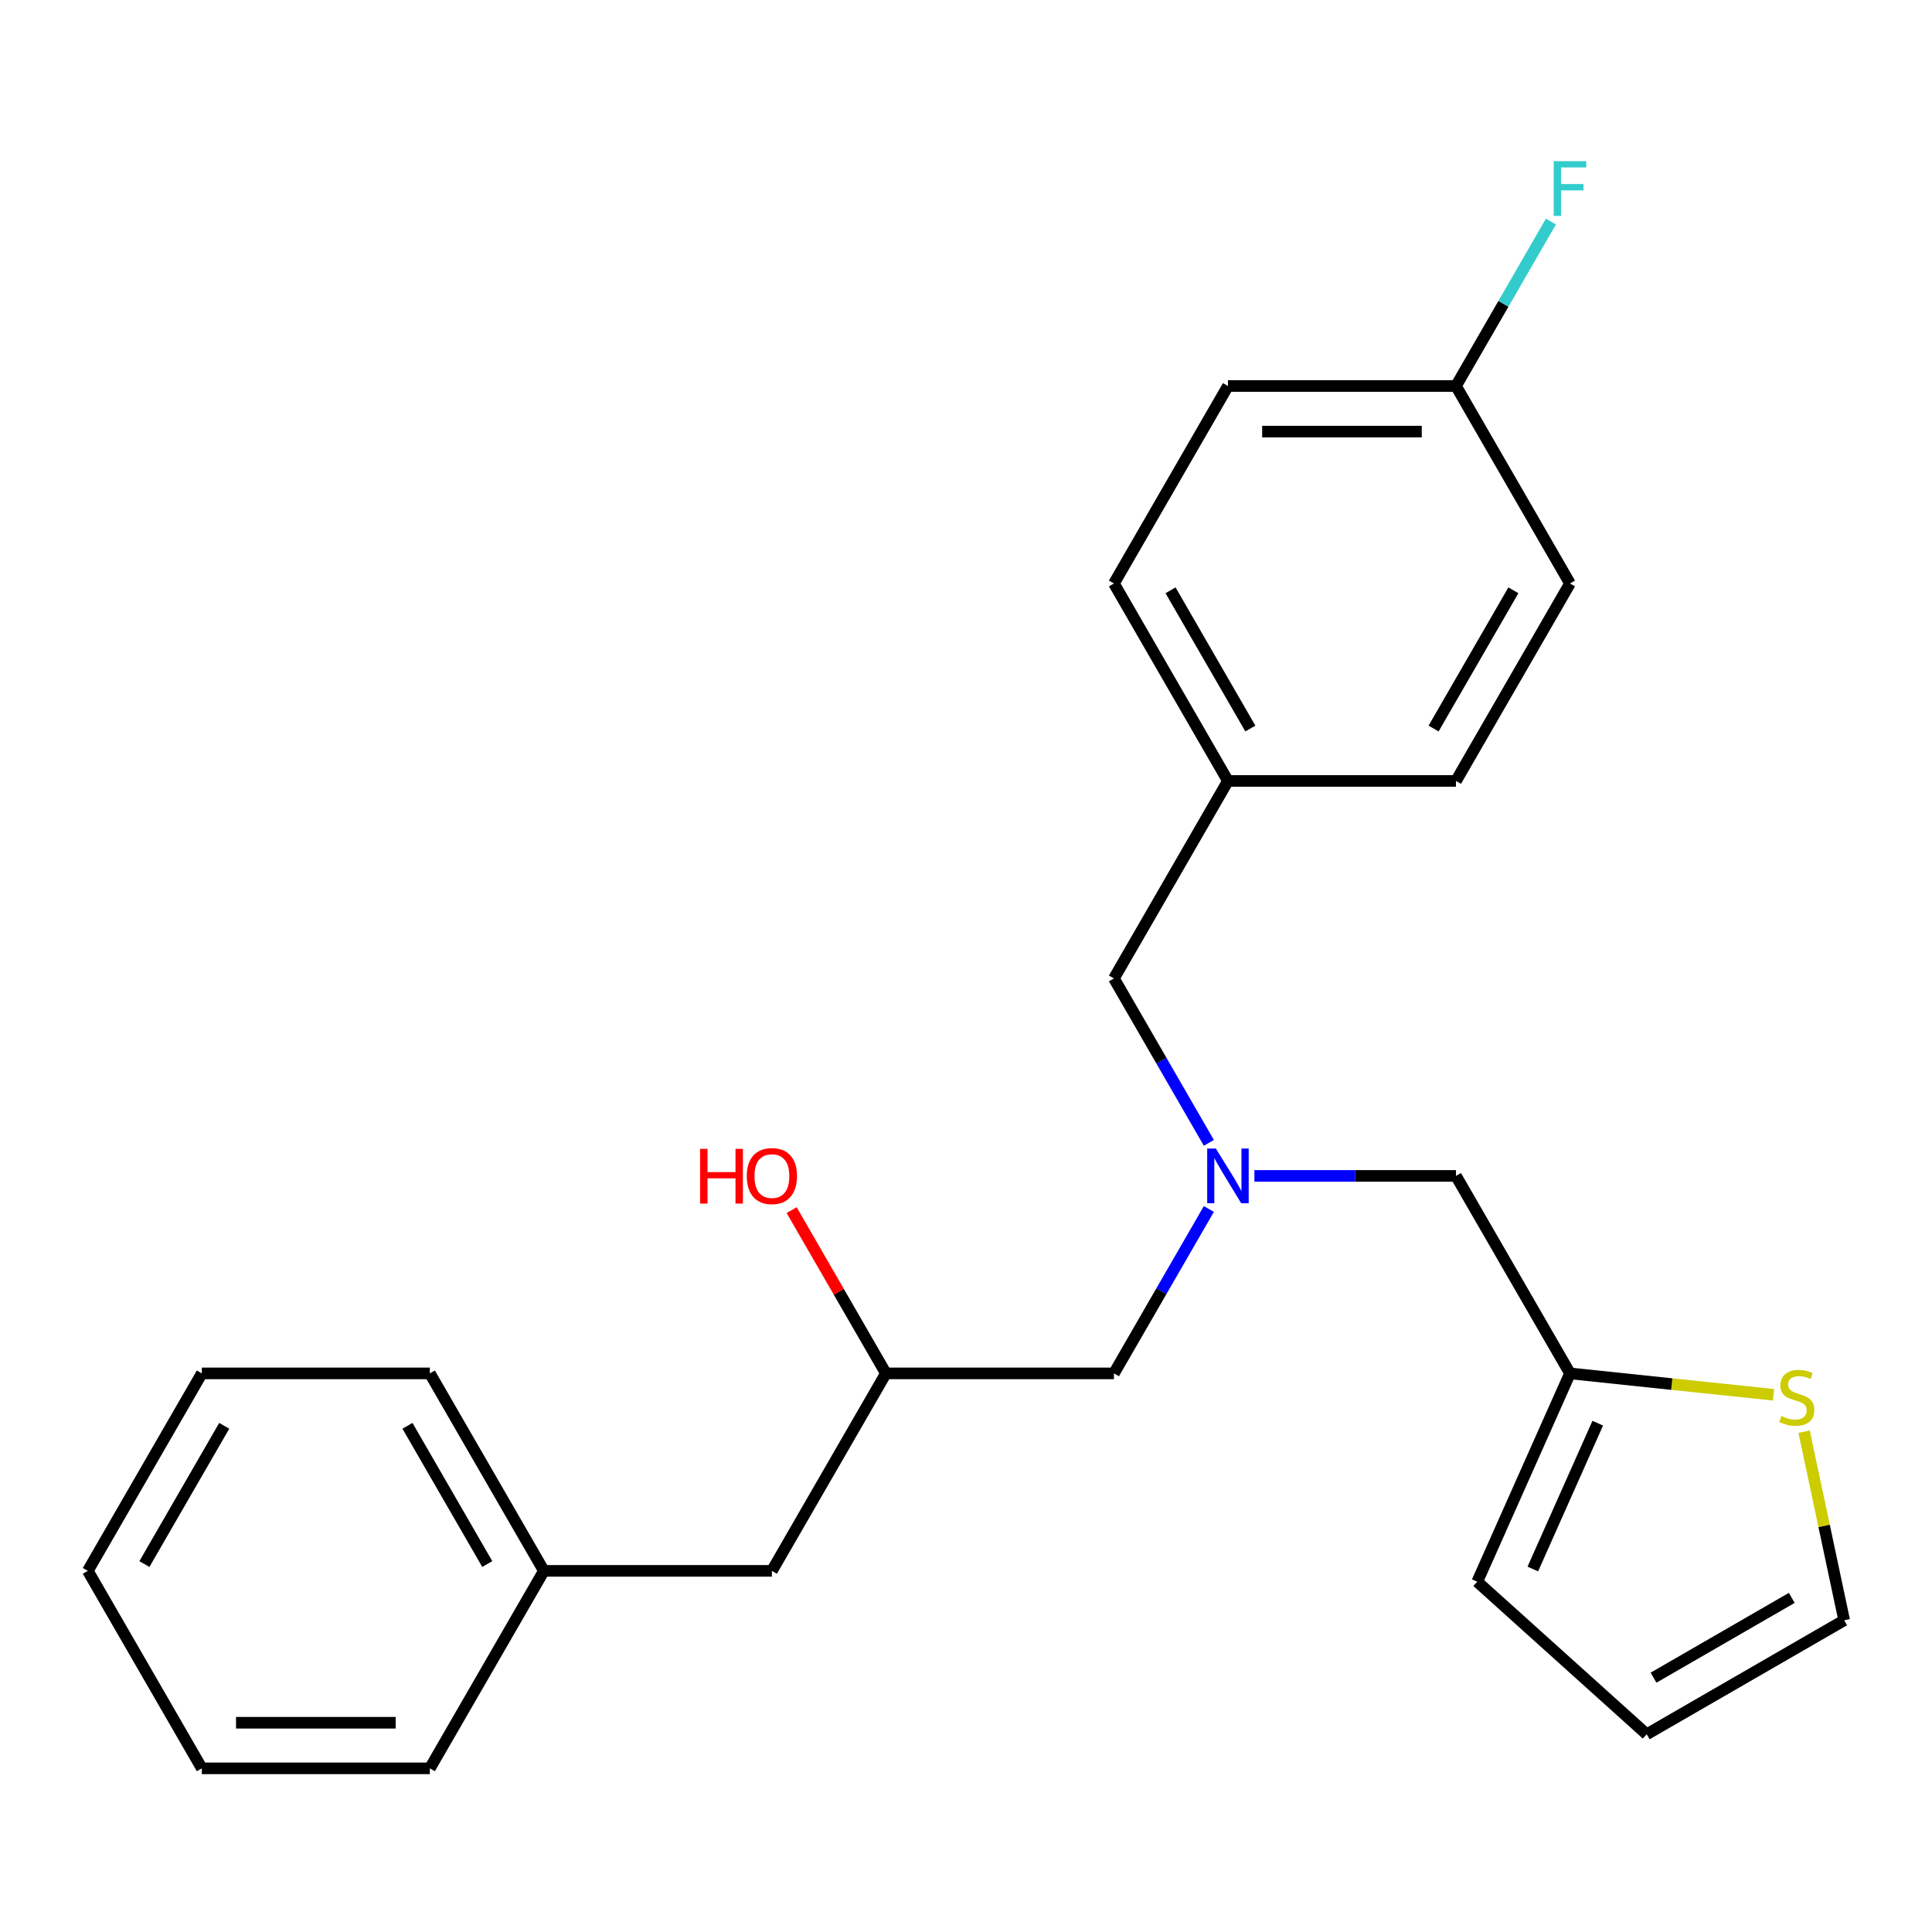 <?xml version='1.0' encoding='iso-8859-1'?>
<svg version='1.1' baseProfile='full'
              xmlns='http://www.w3.org/2000/svg'
                      xmlns:rdkit='http://www.rdkit.org/xml'
                      xmlns:xlink='http://www.w3.org/1999/xlink'
                  xml:space='preserve'
width='1000px' height='1000px' viewBox='0 0 1000 1000'>
<!-- END OF HEADER -->
<rect style='opacity:1.0;fill:#FFFFFF;stroke:none' width='1000' height='1000' x='0' y='0'> </rect>
<path class='bond-0' d='M 625.708,591.54 L 601.141,548.988' style='fill:none;fill-rule:evenodd;stroke:#0000FF;stroke-width:6px;stroke-linecap:butt;stroke-linejoin:miter;stroke-opacity:1' />
<path class='bond-0' d='M 601.141,548.988 L 576.574,506.436' style='fill:none;fill-rule:evenodd;stroke:#000000;stroke-width:6px;stroke-linecap:butt;stroke-linejoin:miter;stroke-opacity:1' />
<path class='bond-1' d='M 625.708,625.761 L 601.141,668.313' style='fill:none;fill-rule:evenodd;stroke:#0000FF;stroke-width:6px;stroke-linecap:butt;stroke-linejoin:miter;stroke-opacity:1' />
<path class='bond-1' d='M 601.141,668.313 L 576.574,710.864' style='fill:none;fill-rule:evenodd;stroke:#000000;stroke-width:6px;stroke-linecap:butt;stroke-linejoin:miter;stroke-opacity:1' />
<path class='bond-2' d='M 649.277,608.65 L 701.445,608.65' style='fill:none;fill-rule:evenodd;stroke:#0000FF;stroke-width:6px;stroke-linecap:butt;stroke-linejoin:miter;stroke-opacity:1' />
<path class='bond-2' d='M 701.445,608.65 L 753.613,608.65' style='fill:none;fill-rule:evenodd;stroke:#000000;stroke-width:6px;stroke-linecap:butt;stroke-linejoin:miter;stroke-opacity:1' />
<path class='bond-3' d='M 576.574,710.864 L 458.547,710.864' style='fill:none;fill-rule:evenodd;stroke:#000000;stroke-width:6px;stroke-linecap:butt;stroke-linejoin:miter;stroke-opacity:1' />
<path class='bond-4' d='M 104.468,710.864 L 45.455,813.078' style='fill:none;fill-rule:evenodd;stroke:#000000;stroke-width:6px;stroke-linecap:butt;stroke-linejoin:miter;stroke-opacity:1' />
<path class='bond-4' d='M 116.059,737.999 L 74.749,809.549' style='fill:none;fill-rule:evenodd;stroke:#000000;stroke-width:6px;stroke-linecap:butt;stroke-linejoin:miter;stroke-opacity:1' />
<path class='bond-5' d='M 104.468,710.864 L 222.494,710.864' style='fill:none;fill-rule:evenodd;stroke:#000000;stroke-width:6px;stroke-linecap:butt;stroke-linejoin:miter;stroke-opacity:1' />
<path class='bond-6' d='M 753.613,608.65 L 812.626,710.864' style='fill:none;fill-rule:evenodd;stroke:#000000;stroke-width:6px;stroke-linecap:butt;stroke-linejoin:miter;stroke-opacity:1' />
<path class='bond-7' d='M 458.547,710.864 L 434.153,668.613' style='fill:none;fill-rule:evenodd;stroke:#000000;stroke-width:6px;stroke-linecap:butt;stroke-linejoin:miter;stroke-opacity:1' />
<path class='bond-7' d='M 434.153,668.613 L 409.759,626.361' style='fill:none;fill-rule:evenodd;stroke:#FF0000;stroke-width:6px;stroke-linecap:butt;stroke-linejoin:miter;stroke-opacity:1' />
<path class='bond-8' d='M 458.547,710.864 L 399.534,813.078' style='fill:none;fill-rule:evenodd;stroke:#000000;stroke-width:6px;stroke-linecap:butt;stroke-linejoin:miter;stroke-opacity:1' />
<path class='bond-9' d='M 45.455,813.078 L 104.468,915.292' style='fill:none;fill-rule:evenodd;stroke:#000000;stroke-width:6px;stroke-linecap:butt;stroke-linejoin:miter;stroke-opacity:1' />
<path class='bond-10' d='M 104.468,915.292 L 222.494,915.292' style='fill:none;fill-rule:evenodd;stroke:#000000;stroke-width:6px;stroke-linecap:butt;stroke-linejoin:miter;stroke-opacity:1' />
<path class='bond-10' d='M 122.172,891.687 L 204.79,891.687' style='fill:none;fill-rule:evenodd;stroke:#000000;stroke-width:6px;stroke-linecap:butt;stroke-linejoin:miter;stroke-opacity:1' />
<path class='bond-11' d='M 933.796,741.032 L 944.171,789.84' style='fill:none;fill-rule:evenodd;stroke:#CCCC00;stroke-width:6px;stroke-linecap:butt;stroke-linejoin:miter;stroke-opacity:1' />
<path class='bond-11' d='M 944.171,789.84 L 954.545,838.649' style='fill:none;fill-rule:evenodd;stroke:#000000;stroke-width:6px;stroke-linecap:butt;stroke-linejoin:miter;stroke-opacity:1' />
<path class='bond-12' d='M 917.976,721.937 L 865.301,716.401' style='fill:none;fill-rule:evenodd;stroke:#CCCC00;stroke-width:6px;stroke-linecap:butt;stroke-linejoin:miter;stroke-opacity:1' />
<path class='bond-12' d='M 865.301,716.401 L 812.626,710.864' style='fill:none;fill-rule:evenodd;stroke:#000000;stroke-width:6px;stroke-linecap:butt;stroke-linejoin:miter;stroke-opacity:1' />
<path class='bond-13' d='M 954.545,838.649 L 852.332,897.662' style='fill:none;fill-rule:evenodd;stroke:#000000;stroke-width:6px;stroke-linecap:butt;stroke-linejoin:miter;stroke-opacity:1' />
<path class='bond-13' d='M 927.411,827.058 L 855.861,868.367' style='fill:none;fill-rule:evenodd;stroke:#000000;stroke-width:6px;stroke-linecap:butt;stroke-linejoin:miter;stroke-opacity:1' />
<path class='bond-14' d='M 635.587,199.795 L 753.613,199.795' style='fill:none;fill-rule:evenodd;stroke:#000000;stroke-width:6px;stroke-linecap:butt;stroke-linejoin:miter;stroke-opacity:1' />
<path class='bond-14' d='M 653.291,223.4 L 735.909,223.4' style='fill:none;fill-rule:evenodd;stroke:#000000;stroke-width:6px;stroke-linecap:butt;stroke-linejoin:miter;stroke-opacity:1' />
<path class='bond-15' d='M 635.587,199.795 L 576.574,302.009' style='fill:none;fill-rule:evenodd;stroke:#000000;stroke-width:6px;stroke-linecap:butt;stroke-linejoin:miter;stroke-opacity:1' />
<path class='bond-16' d='M 753.613,199.795 L 812.626,302.009' style='fill:none;fill-rule:evenodd;stroke:#000000;stroke-width:6px;stroke-linecap:butt;stroke-linejoin:miter;stroke-opacity:1' />
<path class='bond-17' d='M 753.613,199.795 L 778.18,157.243' style='fill:none;fill-rule:evenodd;stroke:#000000;stroke-width:6px;stroke-linecap:butt;stroke-linejoin:miter;stroke-opacity:1' />
<path class='bond-17' d='M 778.18,157.243 L 802.748,114.691' style='fill:none;fill-rule:evenodd;stroke:#33CCCC;stroke-width:6px;stroke-linecap:butt;stroke-linejoin:miter;stroke-opacity:1' />
<path class='bond-18' d='M 812.626,302.009 L 753.613,404.222' style='fill:none;fill-rule:evenodd;stroke:#000000;stroke-width:6px;stroke-linecap:butt;stroke-linejoin:miter;stroke-opacity:1' />
<path class='bond-18' d='M 783.332,305.538 L 742.022,377.088' style='fill:none;fill-rule:evenodd;stroke:#000000;stroke-width:6px;stroke-linecap:butt;stroke-linejoin:miter;stroke-opacity:1' />
<path class='bond-19' d='M 753.613,404.222 L 635.587,404.222' style='fill:none;fill-rule:evenodd;stroke:#000000;stroke-width:6px;stroke-linecap:butt;stroke-linejoin:miter;stroke-opacity:1' />
<path class='bond-20' d='M 635.587,404.222 L 576.574,302.009' style='fill:none;fill-rule:evenodd;stroke:#000000;stroke-width:6px;stroke-linecap:butt;stroke-linejoin:miter;stroke-opacity:1' />
<path class='bond-20' d='M 647.178,377.088 L 605.868,305.538' style='fill:none;fill-rule:evenodd;stroke:#000000;stroke-width:6px;stroke-linecap:butt;stroke-linejoin:miter;stroke-opacity:1' />
<path class='bond-21' d='M 635.587,404.222 L 576.574,506.436' style='fill:none;fill-rule:evenodd;stroke:#000000;stroke-width:6px;stroke-linecap:butt;stroke-linejoin:miter;stroke-opacity:1' />
<path class='bond-22' d='M 852.332,897.662 L 764.621,818.687' style='fill:none;fill-rule:evenodd;stroke:#000000;stroke-width:6px;stroke-linecap:butt;stroke-linejoin:miter;stroke-opacity:1' />
<path class='bond-23' d='M 764.621,818.687 L 812.626,710.864' style='fill:none;fill-rule:evenodd;stroke:#000000;stroke-width:6px;stroke-linecap:butt;stroke-linejoin:miter;stroke-opacity:1' />
<path class='bond-23' d='M 793.386,812.114 L 826.99,736.639' style='fill:none;fill-rule:evenodd;stroke:#000000;stroke-width:6px;stroke-linecap:butt;stroke-linejoin:miter;stroke-opacity:1' />
<path class='bond-24' d='M 222.494,915.292 L 281.507,813.078' style='fill:none;fill-rule:evenodd;stroke:#000000;stroke-width:6px;stroke-linecap:butt;stroke-linejoin:miter;stroke-opacity:1' />
<path class='bond-25' d='M 281.507,813.078 L 222.494,710.864' style='fill:none;fill-rule:evenodd;stroke:#000000;stroke-width:6px;stroke-linecap:butt;stroke-linejoin:miter;stroke-opacity:1' />
<path class='bond-25' d='M 252.213,809.549 L 210.903,737.999' style='fill:none;fill-rule:evenodd;stroke:#000000;stroke-width:6px;stroke-linecap:butt;stroke-linejoin:miter;stroke-opacity:1' />
<path class='bond-26' d='M 281.507,813.078 L 399.534,813.078' style='fill:none;fill-rule:evenodd;stroke:#000000;stroke-width:6px;stroke-linecap:butt;stroke-linejoin:miter;stroke-opacity:1' />
<path  class='atom-0' d='M 629.327 594.49
L 638.607 609.49
Q 639.527 610.97, 641.007 613.65
Q 642.487 616.33, 642.567 616.49
L 642.567 594.49
L 646.327 594.49
L 646.327 622.81
L 642.447 622.81
L 632.487 606.41
Q 631.327 604.49, 630.087 602.29
Q 628.887 600.09, 628.527 599.41
L 628.527 622.81
L 624.847 622.81
L 624.847 594.49
L 629.327 594.49
' fill='#0000FF'/>
<path  class='atom-5' d='M 362.374 594.65
L 366.214 594.65
L 366.214 606.69
L 380.694 606.69
L 380.694 594.65
L 384.534 594.65
L 384.534 622.97
L 380.694 622.97
L 380.694 609.89
L 366.214 609.89
L 366.214 622.97
L 362.374 622.97
L 362.374 594.65
' fill='#FF0000'/>
<path  class='atom-5' d='M 386.534 608.73
Q 386.534 601.93, 389.894 598.13
Q 393.254 594.33, 399.534 594.33
Q 405.814 594.33, 409.174 598.13
Q 412.534 601.93, 412.534 608.73
Q 412.534 615.61, 409.134 619.53
Q 405.734 623.41, 399.534 623.41
Q 393.294 623.41, 389.894 619.53
Q 386.534 615.65, 386.534 608.73
M 399.534 620.21
Q 403.854 620.21, 406.174 617.33
Q 408.534 614.41, 408.534 608.73
Q 408.534 603.17, 406.174 600.37
Q 403.854 597.53, 399.534 597.53
Q 395.214 597.53, 392.854 600.33
Q 390.534 603.13, 390.534 608.73
Q 390.534 614.45, 392.854 617.33
Q 395.214 620.21, 399.534 620.21
' fill='#FF0000'/>
<path  class='atom-8' d='M 922.006 732.921
Q 922.326 733.041, 923.646 733.601
Q 924.966 734.161, 926.406 734.521
Q 927.886 734.841, 929.326 734.841
Q 932.006 734.841, 933.566 733.561
Q 935.126 732.241, 935.126 729.961
Q 935.126 728.401, 934.326 727.441
Q 933.566 726.481, 932.366 725.961
Q 931.166 725.441, 929.166 724.841
Q 926.646 724.081, 925.126 723.361
Q 923.646 722.641, 922.566 721.121
Q 921.526 719.601, 921.526 717.041
Q 921.526 713.481, 923.926 711.281
Q 926.366 709.081, 931.166 709.081
Q 934.446 709.081, 938.166 710.641
L 937.246 713.721
Q 933.846 712.321, 931.286 712.321
Q 928.526 712.321, 927.006 713.481
Q 925.486 714.601, 925.526 716.561
Q 925.526 718.081, 926.286 719.001
Q 927.086 719.921, 928.206 720.441
Q 929.366 720.961, 931.286 721.561
Q 933.846 722.361, 935.366 723.161
Q 936.886 723.961, 937.966 725.601
Q 939.086 727.201, 939.086 729.961
Q 939.086 733.881, 936.446 736.001
Q 933.846 738.081, 929.486 738.081
Q 926.966 738.081, 925.046 737.521
Q 923.166 737.001, 920.926 736.081
L 922.006 732.921
' fill='#CCCC00'/>
<path  class='atom-17' d='M 804.206 83.421
L 821.046 83.421
L 821.046 86.661
L 808.006 86.661
L 808.006 95.261
L 819.606 95.261
L 819.606 98.541
L 808.006 98.541
L 808.006 111.741
L 804.206 111.741
L 804.206 83.421
' fill='#33CCCC'/>
</svg>
